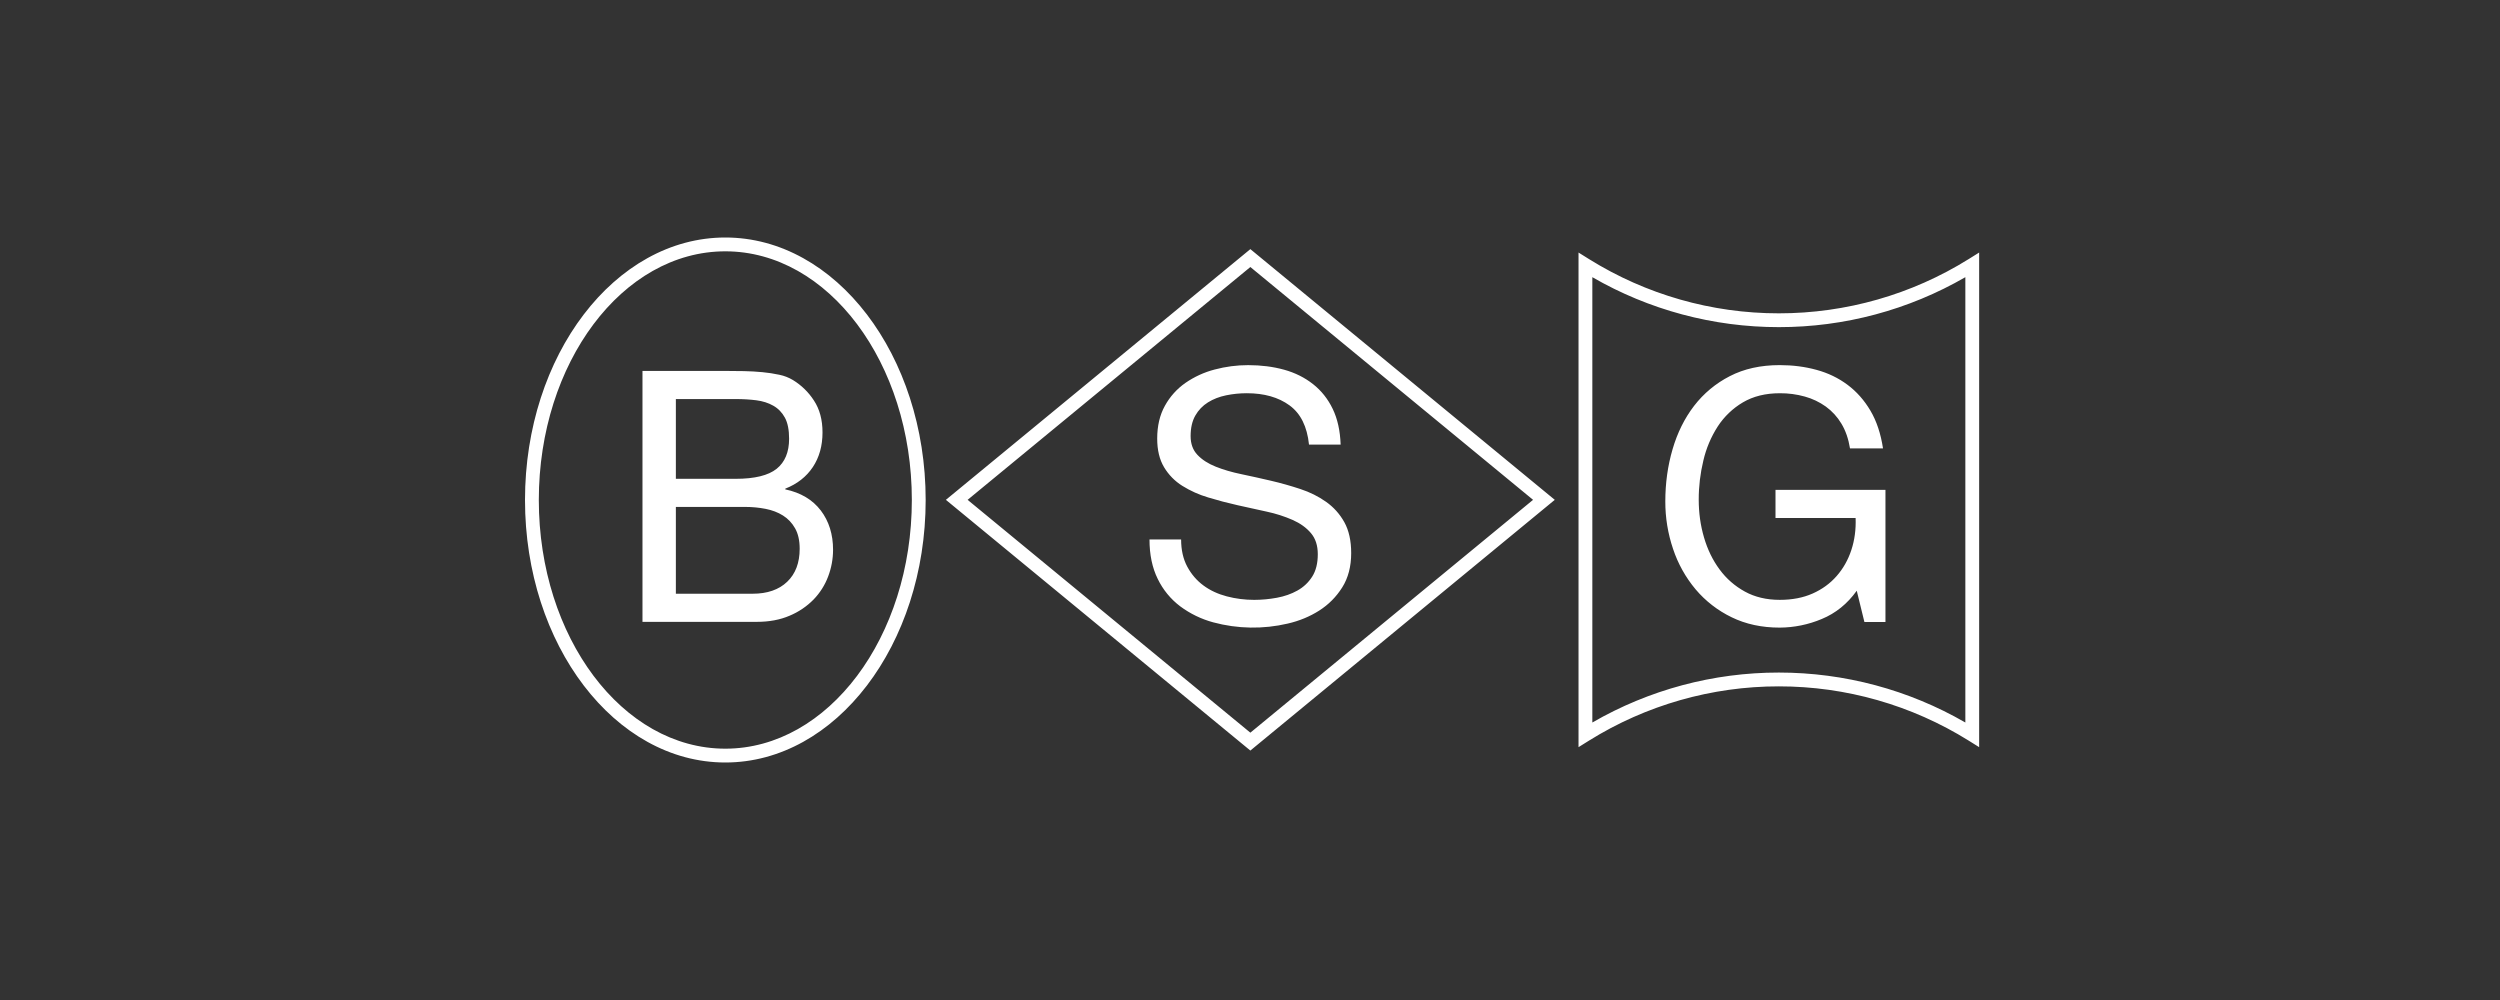 <svg width="200" height="80" viewBox="0 0 200 80" fill="none" xmlns="http://www.w3.org/2000/svg">
<rect x="0" y="0" width="200" height="80" fill="#333333" stroke="none"/>
<path fill-rule="evenodd" clip-rule="evenodd" d="M58.026 61C49.189 61 42 51.578 42 40C42 28.422 49.189 19 58.026 19C66.863 19 74.053 28.422 74.053 40C74.053 51.578 66.863 61 58.026 61ZM58.026 20.106C49.798 20.106 43.105 29.031 43.105 40C43.105 50.969 49.797 59.894 58.026 59.894C66.254 59.894 72.947 50.969 72.947 40C72.947 29.031 66.254 20.106 58.026 20.106ZM148.54 47.258C147.787 48.308 146.853 49.061 145.74 49.52C144.675 49.969 143.533 50.203 142.377 50.209C140.939 50.209 139.658 49.932 138.527 49.379C137.421 48.845 136.44 48.084 135.647 47.146C134.848 46.191 134.236 45.094 133.844 43.912C133.431 42.69 133.222 41.408 133.225 40.118C133.225 38.656 133.417 37.264 133.805 35.941C134.19 34.62 134.764 33.463 135.527 32.469C136.29 31.476 137.265 30.665 138.38 30.095C139.52 29.504 140.853 29.209 142.377 29.209C143.419 29.209 144.4 29.335 145.326 29.59C146.25 29.842 147.076 30.241 147.802 30.784C148.53 31.328 149.139 32.016 149.632 32.849C150.126 33.683 150.462 34.691 150.641 35.873H148C147.876 35.103 147.645 34.442 147.311 33.889C146.993 33.355 146.569 32.891 146.066 32.525C145.557 32.162 144.989 31.891 144.386 31.725C143.735 31.543 143.062 31.454 142.386 31.459C141.238 31.459 140.255 31.704 139.433 32.189C138.622 32.667 137.933 33.327 137.42 34.116C136.882 34.951 136.493 35.873 136.269 36.842C136.021 37.868 135.896 38.921 135.898 39.978C135.898 41.028 136.038 42.034 136.322 42.999C136.604 43.965 137.019 44.817 137.567 45.557C138.113 46.299 138.789 46.887 139.593 47.328C140.395 47.769 141.326 47.988 142.386 47.988C143.375 47.988 144.248 47.82 145.008 47.483C145.767 47.146 146.408 46.681 146.926 46.09C147.447 45.499 147.84 44.808 148.105 44.01C148.369 43.213 148.483 42.356 148.449 41.438H142.04V39.188H150.837V49.758H149.152L148.54 47.258ZM75.671 39.987L100.028 60.045L124.382 39.987L100.028 19.93L75.671 39.987ZM100.028 58.614L77.409 39.987L100.028 21.362L122.645 39.987L100.028 58.614ZM62.822 39.149C64.058 39.412 65.003 39.974 65.661 40.836V40.834C66.316 41.697 66.645 42.747 66.645 43.984C66.644 44.715 66.511 45.438 66.251 46.121C65.993 46.809 65.596 47.436 65.084 47.963C64.539 48.517 63.889 48.956 63.172 49.255C62.413 49.583 61.538 49.748 60.544 49.748H51.398V29.675H58.124C58.588 29.675 59.052 29.68 59.516 29.689C60.013 29.699 60.505 29.727 60.993 29.773C61.451 29.816 61.907 29.886 62.357 29.983C62.739 30.062 63.105 30.205 63.439 30.406C64.112 30.817 64.684 31.374 65.112 32.037C65.571 32.73 65.801 33.583 65.801 34.595C65.801 35.663 65.543 36.587 65.028 37.364C64.511 38.141 63.776 38.718 62.822 39.093V39.149ZM58.857 31.924H54.069V38.305H58.855C60.374 38.305 61.465 38.036 62.131 37.504C62.796 36.969 63.128 36.168 63.128 35.099C63.128 34.388 63.016 33.825 62.792 33.413C62.567 33 62.259 32.681 61.864 32.457C61.472 32.233 61.017 32.087 60.5 32.022C59.986 31.957 59.438 31.924 58.857 31.924ZM60.206 47.498C61.386 47.498 62.31 47.179 62.975 46.541C63.641 45.905 63.974 45.023 63.974 43.898C63.974 43.242 63.852 42.699 63.608 42.268C63.366 41.837 63.041 41.494 62.639 41.242C62.236 40.989 61.773 40.811 61.248 40.709C60.723 40.606 60.18 40.554 59.617 40.554H54.069V47.498H60.206ZM99.746 31.458C101.13 31.458 102.27 31.781 103.16 32.428V32.429C104.049 33.075 104.57 34.121 104.72 35.566H107.251C107.212 34.459 107.002 33.509 106.617 32.711C106.232 31.914 105.707 31.253 105.042 30.729C104.377 30.205 103.606 29.82 102.724 29.575C101.844 29.333 100.887 29.211 99.856 29.211C98.95 29.21 98.047 29.328 97.171 29.562C96.337 29.779 95.547 30.141 94.837 30.631C94.156 31.106 93.594 31.731 93.194 32.459C92.782 33.198 92.576 34.075 92.576 35.087C92.576 36.005 92.76 36.77 93.125 37.377C93.487 37.983 93.988 38.495 94.587 38.868C95.23 39.269 95.925 39.581 96.652 39.796C97.426 40.032 98.21 40.238 99 40.415C99.796 40.593 100.577 40.765 101.347 40.933C102.056 41.084 102.748 41.306 103.412 41.595C104.02 41.865 104.51 42.217 104.874 42.648C105.241 43.079 105.423 43.642 105.423 44.335C105.423 45.066 105.273 45.665 104.973 46.134C104.674 46.602 104.279 46.973 103.793 47.244C103.306 47.516 102.757 47.709 102.15 47.821C101.541 47.933 100.936 47.989 100.337 47.989C99.588 47.989 98.857 47.897 98.143 47.709C97.432 47.523 96.807 47.232 96.274 46.837C95.74 46.444 95.309 45.941 94.982 45.333C94.654 44.723 94.489 43.998 94.489 43.155H91.959C91.959 44.373 92.179 45.426 92.62 46.316C93.037 47.179 93.654 47.931 94.419 48.508C95.212 49.097 96.108 49.531 97.061 49.788C99.009 50.313 101.057 50.347 103.022 49.886C103.949 49.672 104.789 49.323 105.538 48.846C106.287 48.368 106.901 47.75 107.379 46.991C107.857 46.231 108.095 45.316 108.095 44.25C108.095 43.256 107.911 42.431 107.547 41.775C107.181 41.119 106.694 40.576 106.085 40.145C105.476 39.714 104.789 39.371 104.02 39.119C103.251 38.865 102.469 38.644 101.672 38.458C100.874 38.272 100.093 38.097 99.324 37.937C98.556 37.779 97.867 37.577 97.259 37.334C96.65 37.092 96.162 36.776 95.798 36.392C95.431 36.008 95.249 35.505 95.249 34.888C95.249 34.231 95.375 33.684 95.627 33.243C95.871 32.812 96.219 32.45 96.639 32.189C97.061 31.927 97.541 31.738 98.087 31.626C98.63 31.514 99.183 31.458 99.746 31.458ZM157.488 59.246L158.332 59.773V20.203L157.488 20.73C152.935 23.567 147.685 25.067 142.307 25.067C136.94 25.07 131.681 23.567 127.126 20.73L126.282 20.203V59.773L127.126 59.246C131.681 56.409 136.94 54.906 142.307 54.909C147.673 54.906 152.933 56.408 157.488 59.246ZM127.387 57.801V22.174C131.916 24.792 137.054 26.171 142.307 26.171C147.545 26.175 152.692 24.796 157.228 22.174V57.801C152.7 55.184 147.562 53.804 142.307 53.804C137.068 53.801 131.922 55.18 127.387 57.801Z" fill="white"/>
</svg>
